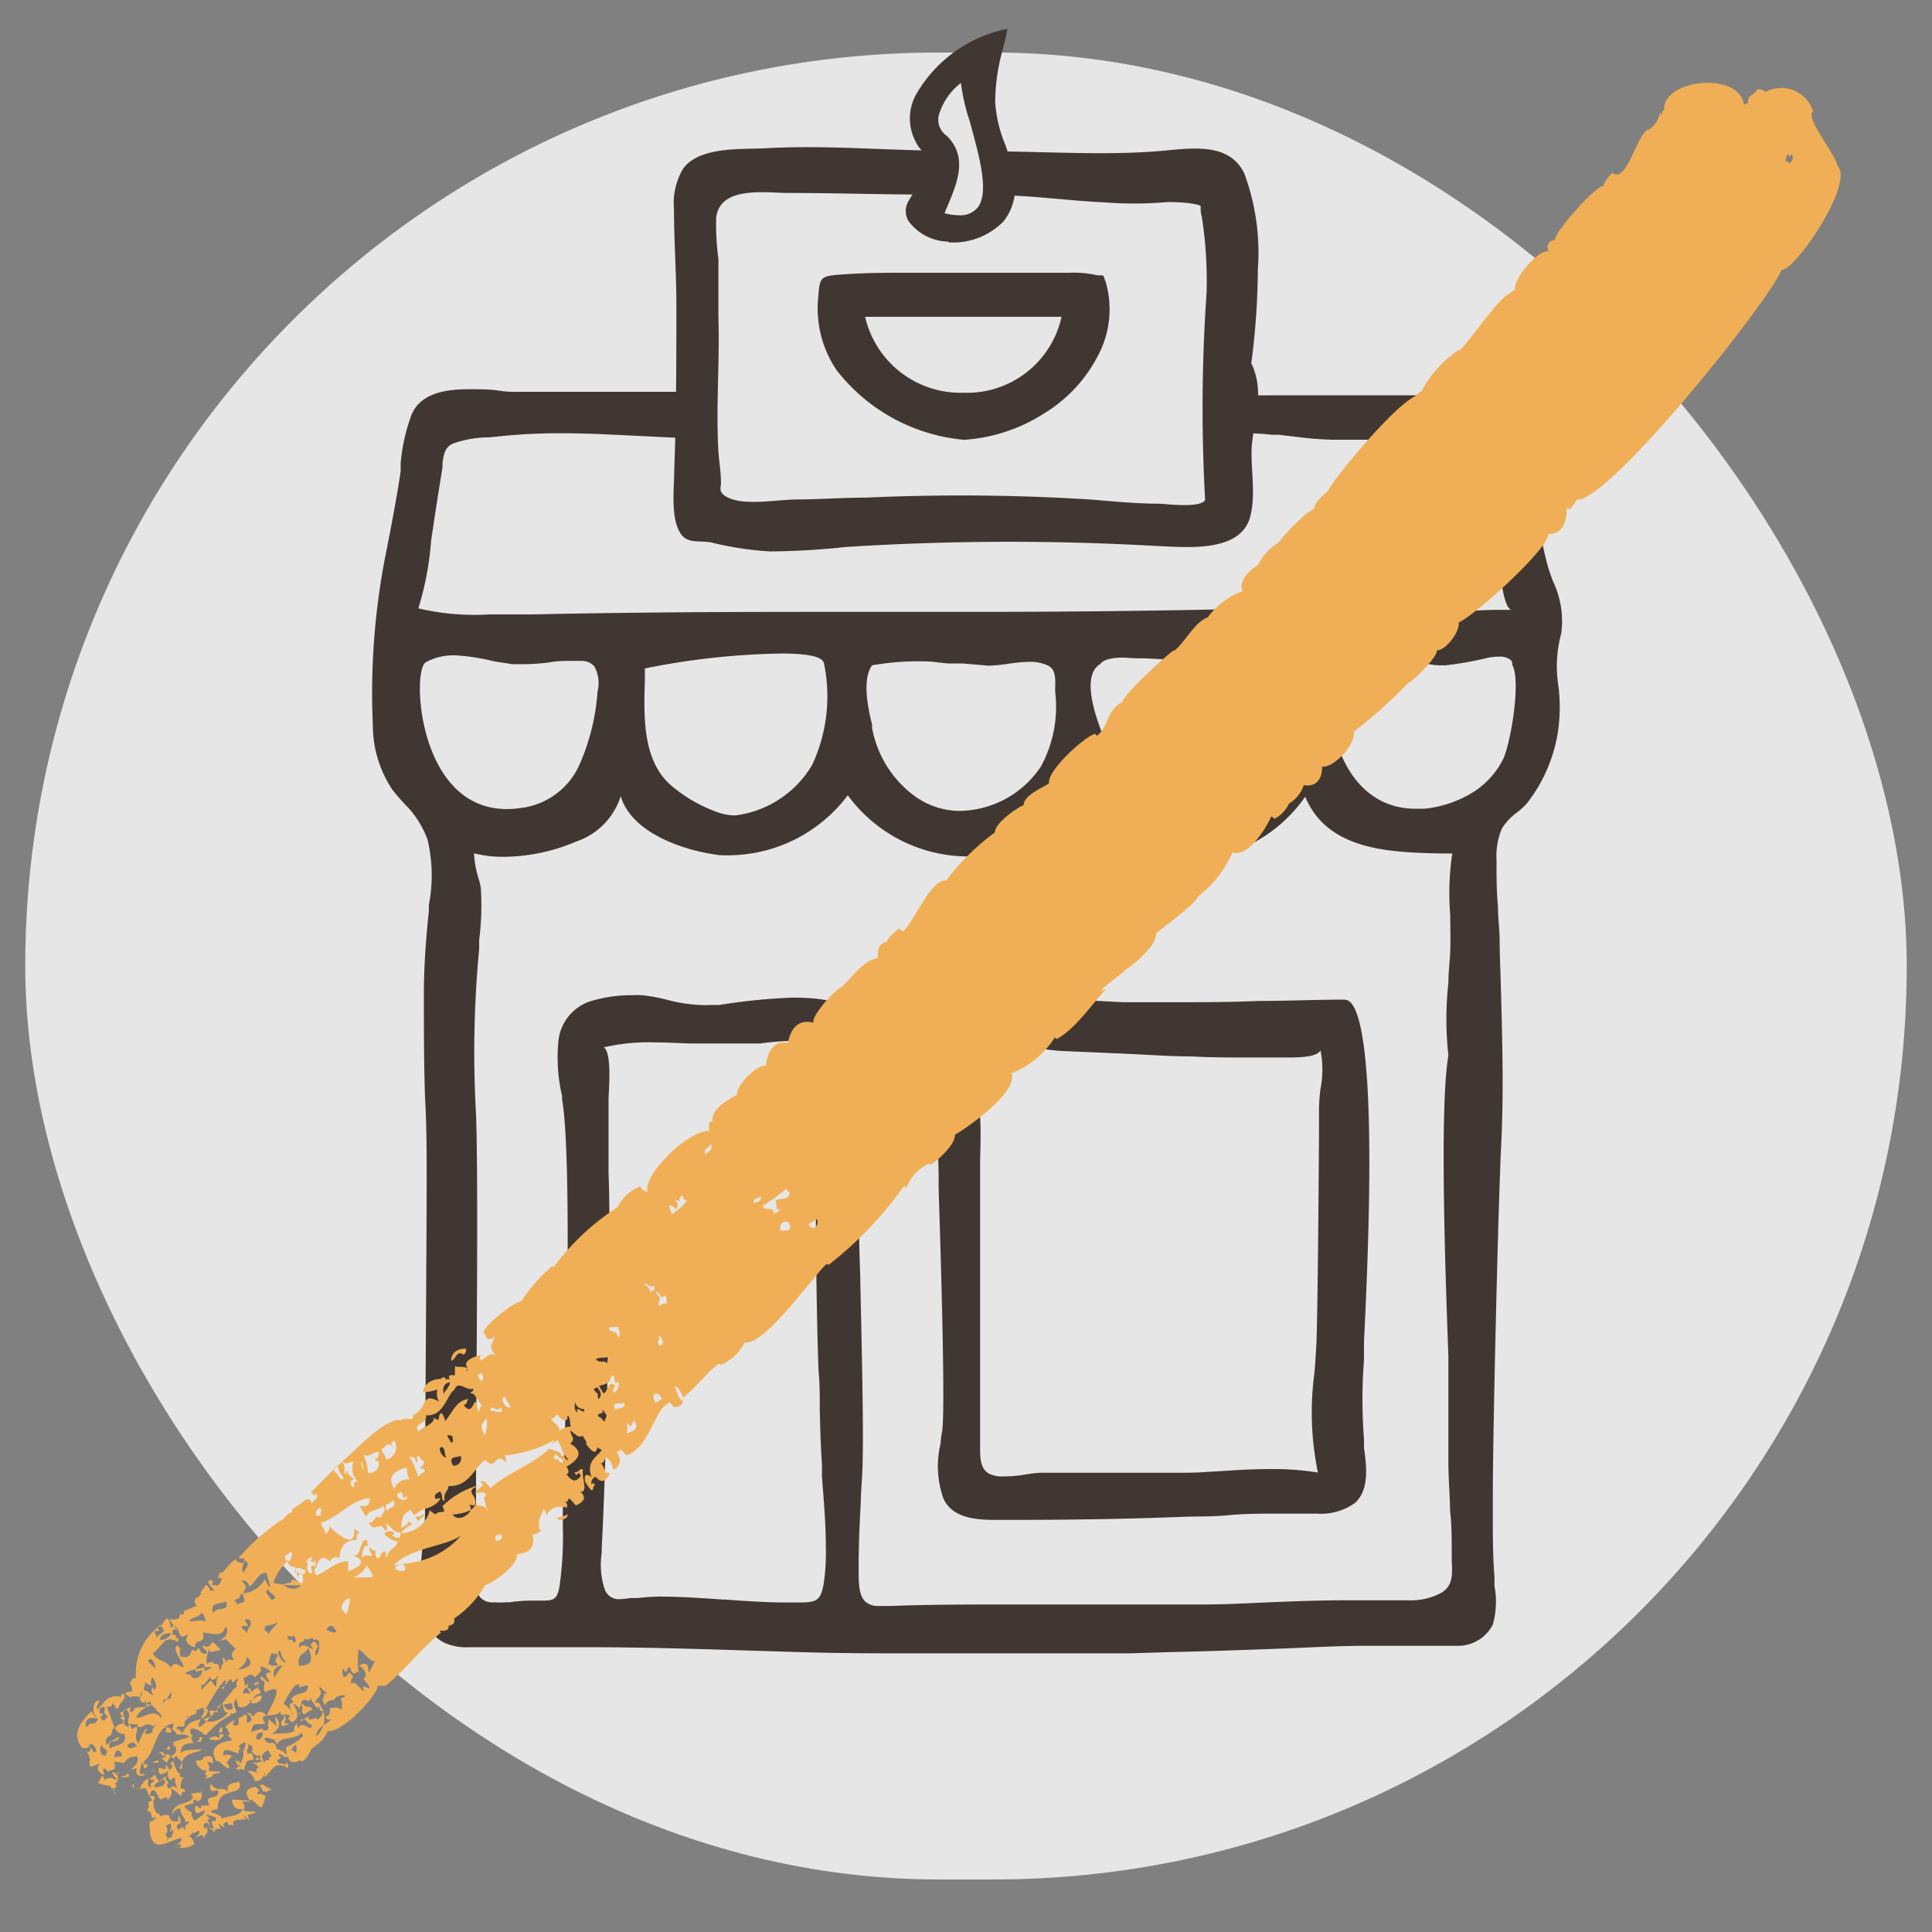 <svg id="Layer_2" data-name="Layer 2" xmlns="http://www.w3.org/2000/svg" viewBox="0 0 104.83 104.83"><rect x="0" y="0" width="104.83" height="104.83" fill="#808080" stroke="none"/><defs><style>.cls-1{fill:#fff;opacity:0.8;isolation:isolate;}.cls-2{fill:#413732;}.cls-3{fill:#f0af56;fill-rule:evenodd;}</style></defs><title>icon03</title><rect id="Rectangle_5_Copy" data-name="Rectangle 5 Copy" class="cls-1" x="1.37" y="2.85" width="102.09" height="99.13" rx="49.56"/><g id="Icon_Retailer" data-name="Icon Retailer"><g id="Group"><path id="Fill_1" data-name="Fill 1" class="cls-2" d="M54.71,82.47h-.52c-1,0-2.47,0-3-1.16a5.24,5.24,0,0,1-.15-3c0-.29.08-.57.1-.83.15-1.7-.12-10.18-.21-13,0-.23,0-.42,0-.56,0-1-.08-2.26-.18-3.47,0-.13,0-.27,0-.41-.16-1.75-.41-4.39,1.22-5.42a4.29,4.29,0,0,1,2.33-.51c.42,0,.82,0,1.22,0l.44,0,2.07.12,2.91.15c.86,0,1.77,0,2.78,0,1.52,0,3.08,0,4.58-.07h.09c1.47,0,3-.07,4.47-.07h.09a.5.5,0,0,1,.34.16c.72.76,1.42,4.56.72,18.38h0c0,.26,0,.44,0,.54s0,.31,0,.47h0a28,28,0,0,0,0,4.3c0,.15,0,.3,0,.46.14,1,.3,2.29-.49,3a3.16,3.16,0,0,1-2.06.58c-.31,0-.62,0-.93,0l-.59,0h-.65c-.86,0-1.73,0-2.58.08s-1.44.07-2.16.08C61,82.43,57.91,82.47,54.71,82.47Zm.59-25.75c-1.07,0-1.7.36-2,1.12a6.06,6.06,0,0,0-.12,2.4l0,.39c.06.9,0,1.81,0,2.7v.16c0,2.36,0,12.5,0,14.73,0,.09,0,.19,0,.29,0,.56,0,1.19.5,1.46a1.68,1.68,0,0,0,.8.14A7.09,7.09,0,0,0,55.68,80a6.11,6.11,0,0,1,.86-.09c1.2,0,2.43,0,3.62,0,1.39,0,2.83,0,4.25,0,.63,0,1.26-.06,1.88-.09.88-.06,1.79-.11,2.69-.11a15.23,15.23,0,0,1,2.53.19,16.07,16.07,0,0,1-.19-5.4c.05-.57.08-1.11.11-1.64.06-1.33.12-8.12.14-11.38v0c0-.64,0-1.13,0-1.4a9.32,9.32,0,0,1,.08-1,5.45,5.45,0,0,0,0-2.09c-.17.35-1.06.39-1.71.39h-.61c-.49,0-1,0-1.56,0-1.06,0-2.09,0-3.14-.06-1.23,0-2.47-.1-3.68-.15l-3.25-.14a9.58,9.58,0,0,1-1-.1A10.87,10.87,0,0,0,55.3,56.72Z"/><path id="Fill_6" data-name="Fill 6" class="cls-2" d="M67.89,19.74a39.93,39.93,0,0,0,.36-5.12,12.32,12.32,0,0,0-.74-5.22c-.87-1.79-3.1-1.31-4.76-1.19-3,.23-6.18,0-9.24,0a1.87,1.87,0,0,1,.42,2.38c2,0,4,.3,6,.39a20.37,20.37,0,0,0,3.22,0c.54-.06,2.1.06,2,.25a1.57,1.57,0,0,0,.06.53,22.7,22.7,0,0,1,.26,4.12,89.68,89.68,0,0,0-.08,11.24c-.21.47-2.13.22-2.51.21-1.25,0-2.5-.13-3.75-.23A113.57,113.57,0,0,0,47,27c-1.22,0-2.44.09-3.66.1-.92,0-1.89.18-2.81.12-.38,0-1.22-.15-1.41-.55-.06-.12,0-.33,0-.47,0-.57-.1-1.14-.14-1.72-.14-2.42.08-4.86,0-7.29,0-1.05,0-2.11,0-3.15a13.77,13.77,0,0,1-.12-2.22c.19-1.71,2.57-1.37,3.83-1.35,2.81,0,5.62.1,8.43.09a1.86,1.86,0,0,1,.4-2.38c-3.3,0-6.6-.32-9.9-.14-1.33.08-3.62-.12-4.54,1.09a3.67,3.67,0,0,0-.51,2.22c0,1.65.12,3.3.13,5,0,3.09,0,6.18-.12,9.27,0,.92-.21,2.56.38,3.37.38.52,1,.33,1.62.44a17.31,17.31,0,0,0,3.2.49,40.28,40.28,0,0,0,4.11-.24,140,140,0,0,1,16.77-.06c1.62.06,4.7.43,5.19-1.64.3-1.23,0-2.52.07-3.77.14-1.56.7-2.92,0-4.45"/><path id="Fill_8" data-name="Fill 8" class="cls-2" d="M52.27,23.86a9.87,9.87,0,0,1-6.88-3.78,6,6,0,0,1-1-3.89v0c.09-1.12.09-1.21,1.19-1.29.92-.07,1.9-.1,3.09-.1l2.3,0h1.14c.69,0,1.4,0,2.08,0h.07c.69,0,1.4,0,2.09,0l1.17,0H58a5.78,5.78,0,0,1,1.55.14l.17,0c.15,0,.15,0,.21.18a1.16,1.16,0,0,0,.06.16,5.34,5.34,0,0,1-.3,3.79,7.94,7.94,0,0,1-3.08,3.39,9.18,9.18,0,0,1-4.38,1.41Zm.5-6.67-5.83,0a5.32,5.32,0,0,0,5.34,4.12,5.25,5.25,0,0,0,5.32-4.12l-4.83,0Z"/><path id="Fill_3" data-name="Fill 3" class="cls-2" d="M61.31,89.71c-1.37,0-2.76,0-4.11,0s-2.64,0-4,0H49.58c-2,0-3.84,0-5.93-.06l-3-.09c-2.73-.09-5.82-.18-8.31-.18H29.25l-2.25,0c-.23,0-.47,0-.73,0s-.58,0-.88,0a2.89,2.89,0,0,1-1.29-.25c-1.6-.79-1.34-3.52-1.15-5.51.06-.54.1-1,.11-1.39,0-3.51.09-14.89.09-18.16,0-1.52,0-3.07-.09-4.57C23,57.7,23,55.8,23,53.93c0-1.5.11-3,.27-4.49,0-.11,0-.22,0-.34h0a8.45,8.45,0,0,0-.07-3.54A5.22,5.22,0,0,0,22,43.67c-.24-.26-.49-.53-.71-.82a6.32,6.32,0,0,1-1.06-3.5A38.94,38.94,0,0,1,21,29.72c.05-.27.1-.54.16-.81h0c.2-1.09.42-2.22.58-3.35,0-.14,0-.28,0-.43a10,10,0,0,1,.6-2.65c.53-1.22,2-1.36,3.13-1.36.55,0,1.12,0,1.63.08s.84.06,1.18.06c1.35,0,2.72,0,4,0s3,0,4.49,0h1.9c0,.1,0,.37,0,.72a5.85,5.85,0,0,1,0,1.82c-1.3,0-2.61-.08-3.88-.14s-2.67-.14-4-.15h-.34a30.38,30.38,0,0,0-3.3.16l-.6.06a5.87,5.87,0,0,0-2,.35c-.43.21-.48.62-.54,1.05l0,.23c-.22,1.35-.43,2.68-.62,4v0a16.54,16.54,0,0,1-.69,3.65,13.25,13.25,0,0,0,3.82.33c1,0,1.87,0,2.2,0h.12c4.44-.1,9.19-.14,15.4-.14H53c4.78,0,9.44-.05,13.86-.15h.46c1.23,0,2.47.11,3.67.21s2.25.19,3.37.2h.26c1.13,0,2.28-.09,3.39-.18s2.25-.19,3.39-.19H82c-.31-.11-.45-1-.52-1.41,0-.1,0-.18,0-.23-.2-.92-.36-1.86-.51-2.77l0-.24v-.08c-.13-.79-.26-1.61-.42-2.4,0-.22-.05-.45-.07-.67,0-.73-.1-1.56-.76-1.82a2,2,0,0,0-.68-.12,7.47,7.47,0,0,0-1.49.24,6.94,6.94,0,0,1-1,.2c-.52.05-1.08.07-1.83.07h-2.4a18.3,18.3,0,0,1-2-.16l-.94-.11-.4,0a11.3,11.3,0,0,0-1.16-.08,1.93,1.93,0,0,0-1.21.31,3.14,3.14,0,0,1,.09-.87c.12-.69.26-1.47-.09-1.67a11.37,11.37,0,0,0,2.25.17h2.33l3.93,0c.85,0,1.64,0,2.42,0,.31,0,.85,0,1.43-.06.74,0,1.57-.08,2.08-.08a1.14,1.14,0,0,1,.49,0,4.31,4.31,0,0,1,.64,1.31,20.67,20.67,0,0,1,.56,2.19c.08.38.16.78.26,1.16.17.71.3,1.44.43,2.15s.31,1.71.54,2.55c.07.26.18.56.29.86a5,5,0,0,1,.45,2.85,6.81,6.81,0,0,0-.14,2.91,9.75,9.75,0,0,1,0,2.16,8.41,8.41,0,0,1-1.72,4.14,3.85,3.85,0,0,1-.56.51,3.16,3.16,0,0,0-.79.84,3.82,3.82,0,0,0-.3,1.71v0c0,.85,0,1.71.08,2.55,0,.57.08,1.16.09,1.74,0,.91.05,1.83.07,2.72.08,2.88.16,5.85,0,8.75C81.28,66,81,77.67,81,81.27v1c0,1.08,0,2.19.09,3.28,0,.16,0,.33,0,.5a4.65,4.65,0,0,1-.09,2.1A2.12,2.12,0,0,1,79,89.3c-.7,0-1.38,0-1.9,0H74.21c-1.63,0-3.28.1-4.88.16-1.88.07-3.83.14-5.74.18ZM43,54.13c1.65,0,2.76.25,3.3.75,1.14,1,.8,3,.5,4.66v0h0a11.2,11.2,0,0,0-.24,1.82c0,1.5,0,4.66.12,8v.26c.09,3.8.17,7.72.13,9.43,0,.71-.06,1.41-.1,2.19v.16c-.06,1.14-.12,2.32-.12,3.58,0,.07,0,.16,0,.27v0c0,.55,0,1.31.35,1.64a1,1,0,0,0,.71.25l.36,0h0l.3,0c1.61-.06,3.29-.08,5.28-.08l4.05,0h.44c1.22,0,2.73,0,4.17,0,1,0,2,0,3,0,1.13,0,2.28-.06,3.39-.11,1.45-.06,2.94-.12,4.54-.12l1.38,0,.74,0h.05c.28,0,.67,0,1,0a3.54,3.54,0,0,0,1.83-.39c.66-.38.63-1,.59-1.74,0-.15,0-.27,0-.37,0-.8,0-1.62-.09-2.33V82c0-.68-.08-1.61-.09-2.49,0-.58,0-1.18,0-1.75v-.36c0-.77,0-1.63,0-2.49,0-.35,0-.79,0-1.3v0c-.16-4.39-.49-13.5,0-16.35a17.81,17.81,0,0,1,0-3.93v-.08c0-.48.08-1.09.1-1.67s0-1.3,0-1.92v0a14.44,14.44,0,0,1,.11-3.35l-.51,0h-.15c-2.71-.07-6.1-.15-7.32-3.08a8.07,8.07,0,0,1-6.53,3.46h-.21a5.59,5.59,0,0,1-3.2-1.21,4.9,4.9,0,0,1-.71-.73h0a3.73,3.73,0,0,0-1.29-1.11,1.23,1.23,0,0,0-.38-.08c-.64,0-1.24.58-1.77,1.08h0l0,0a5.71,5.71,0,0,1-.58.51,5.94,5.94,0,0,1-3.54,1.32h0A8.11,8.11,0,0,1,46,43.15a8.12,8.12,0,0,1-6.14,3.25,7.37,7.37,0,0,1-.82,0c-2.12-.27-4.79-1.27-5.36-3.2a3.81,3.81,0,0,1-2.41,2.46,10.18,10.18,0,0,1-4,.83,6.27,6.27,0,0,1-1.55-.19h0A5.54,5.54,0,0,0,26,47.77h0a3.53,3.53,0,0,1,.09.43A14.88,14.88,0,0,1,26,51h0v.05l0,.17,0,.27a59.45,59.45,0,0,0-.17,9c.14,3.8,0,15.66,0,19.07,0,.34,0,.68,0,1v.47c0,1.36-.07,2.77,0,4.14v.27h0a2.64,2.64,0,0,0,.18,1.18.91.91,0,0,0,.81.32,4.44,4.44,0,0,0,.63,0h.19a8.08,8.08,0,0,1,1.2-.09h.67c.62,0,.74-.18.85-.78a19.15,19.15,0,0,0,.18-3.21v0c0-.46,0-1,0-1.42.06-1.67.11-3.24.14-4.8v-.1c.21-9.28.15-15-.18-16.87l0-.19a9.22,9.22,0,0,1-.2-3A2.53,2.53,0,0,1,32,54.34,7.5,7.5,0,0,1,34.29,54a4.44,4.44,0,0,1,.53,0,9.15,9.15,0,0,1,1.46.27h0a8,8,0,0,0,1.75.26,4,4,0,0,0,.49,0l.24,0h.27A32.33,32.33,0,0,1,43,54.13ZM35.8,86.63c1.08,0,2.26.08,3.4.16h.12c1.11.08,2.26.16,3.28.16l.76,0c.94,0,1.17-.1,1.33-1A11.08,11.08,0,0,0,44.81,84c0-1.31-.11-2.6-.21-3.85v0l0-.35h0l0-.33c-.07-1-.1-2.09-.12-3v-.26c0-.51,0-1.15-.06-1.75-.11-2.21-.28-12.73,0-15.07a9.13,9.13,0,0,1,0-1.57c0-.07,0-.15,0-.24v0h0a1.63,1.63,0,0,0,0-.82c-.1-.19-.5-.29-1.19-.29a16.33,16.33,0,0,0-2,.15h-.1l-.41,0q-.47,0-1,0c-.57,0-1.17,0-1.8,0h-.3c-.5,0-1.34-.06-2.1-.06a10.69,10.69,0,0,0-2.76.27c.4.23.31,1.86.26,2.74v0h0v.15c0,.12,0,.21,0,.27,0,.4,0,.82,0,1.16v.26c0,.73,0,1.48,0,2.26.17,4.07-.14,16.13-.37,20.32,0,.06,0,.12,0,.19v.08a4.21,4.21,0,0,0,.17,2,.81.81,0,0,0,.82.51,5.51,5.51,0,0,0,.57-.06h0l.38,0A11.5,11.5,0,0,1,35.8,86.63Zm6.6-51.17a40.11,40.11,0,0,0-7.41.81h0c0,.16,0,.32,0,.47v.16c-.06,2-.13,4.39,1.44,5.73A8,8,0,0,0,38.74,44h0a3.21,3.21,0,0,0,1,.24l.19,0a5.66,5.66,0,0,0,4.14-2.74A8.81,8.81,0,0,0,44.71,36Q44.62,35.46,42.4,35.46Zm8.13.44a14.47,14.47,0,0,0-3.21.2,0,0,0,0,0,0,0c-.55.76-.23,2.3,0,3.22l0,.1,0,.08v0a5.9,5.9,0,0,0,2.33,3.71A4.23,4.23,0,0,0,52,44a5.39,5.39,0,0,0,4.48-2.41,6.78,6.78,0,0,0,.78-4,2.82,2.82,0,0,1,0-.41h0c0-.45,0-.88-.42-1.08a2.39,2.39,0,0,0-1-.19,9,9,0,0,0-1.15.11h0a9.28,9.28,0,0,1-1.06.1h0L52.25,36h-.06l-.77,0ZM61,35.68c-.72,0-1.14.12-1.31.36-.64.38-1,1.65.92,5.56a3.94,3.94,0,0,0,3.65,2.33,5.38,5.38,0,0,0,1.64-.28,5.7,5.7,0,0,0,3.85-6.25c0-.16,0-.31,0-.44h0c0-.53,0-.84-.72-1a7.54,7.54,0,0,0-1.5-.13l-.86,0-.86,0-.57,0-.6,0h-.21c-.82,0-1.67-.1-2.52-.11h-.3Zm-36.28-.12a3.11,3.11,0,0,0-1.61.37c-.4.23-.47,2.09,0,3.84.41,1.55,1.54,4.13,4.4,4.13a4.74,4.74,0,0,0,.75-.06,4,4,0,0,0,3.16-2.3,11.76,11.76,0,0,0,1-4,1.9,1.9,0,0,0-.17-1.38.91.91,0,0,0-.67-.3l-.49,0c-.44,0-.89,0-1.33.09h0a12.85,12.85,0,0,1-1.32.09c-.2,0-.41,0-.61,0l-1-.15h0A11.6,11.6,0,0,0,24.76,35.56Zm50.33.21a6.92,6.92,0,0,0-1.5.13c-.3,0-.61.05-.92.06H72.5c-.46.29-.33,1.85-.27,2.6v.1c.21,2.6,1.7,5.22,4.56,5.22l.51,0a6.19,6.19,0,0,0,2.47-.8,4.52,4.52,0,0,0,1.78-1.87c.41-.83,1-4.27.5-5.15a.29.29,0,0,0-.07-.24.93.93,0,0,0-.66-.19,3,3,0,0,0-.79.11,18.63,18.63,0,0,1-2.09.36l-.35,0a3.34,3.34,0,0,1-.83-.13,4.48,4.48,0,0,0-1-.16h-.14c-.25,0-.68,0-1.08,0Z"/><path id="Fill_10" data-name="Fill 10" class="cls-2" d="M51.45,13.11A2.74,2.74,0,0,1,49.3,12a1.06,1.06,0,0,1,0-1.1,4.81,4.81,0,0,1,.4-.6,5,5,0,0,0,.49-.8A1.51,1.51,0,0,0,49.87,8a2.16,2.16,0,0,1-.18-.3,2.69,2.69,0,0,1,.06-2.65,7.4,7.4,0,0,1,4.92-3.49c-.07.38-.17.75-.26,1.12A10.74,10.74,0,0,0,54,5.57a7.24,7.24,0,0,0,.55,2.29A10.87,10.87,0,0,1,55,9.52,2.92,2.92,0,0,1,54.46,12a3.82,3.82,0,0,1-3,1.15Zm.69-8.61A3.4,3.4,0,0,0,51,6.07a1.06,1.06,0,0,0,.37,1.3l.07.07c1.06,1.12.5,2.48,0,3.67l-.19.46a3.22,3.22,0,0,0,.81.11,1.21,1.21,0,0,0,1-.43c.66-.89,0-3-.44-4.67A10.47,10.47,0,0,1,52.14,4.5Z"/></g></g><path class="cls-3" d="M29.91,83s0,0,0,0a.76.76,0,0,1-.16.06ZM9.4,96.92a.05.05,0,0,1,0,0s0-.06,0-.1S9.41,96.9,9.4,96.92Zm.17,3.54h0l-.08-.07A.23.23,0,0,0,9.57,100.46Zm20.74-18c.33,0,.49-.09.49-.3a1.41,1.41,0,0,1-.61.19A.26.26,0,0,1,30.31,82.49ZM8.63,95.1a.9.9,0,0,1,.34.3c-.1-.05-.17,0-.21,0a1.75,1.75,0,0,0,.32.25c0-.16.12-.24.19-.36A.56.56,0,0,0,9,95.16c0,.09,0,.16-.07.19C8.93,95,8.78,95.07,8.63,95.1Zm4.56,1.37s0,0,0,0l.08,0Zm9.41-14.2c-.06,0,0,.15.06.26a1.67,1.67,0,0,0,.43-.41C22.92,82.15,22.77,82.35,22.6,82.27Zm-12.77,14a.11.11,0,0,0,0-.11A.41.41,0,0,1,9.83,96.28ZM9,94.94a.36.36,0,0,1,.22,0C9.24,94.68,9.17,94.69,9,94.94ZM23.23,82.16h0Zm-9.16,14.7a.69.69,0,0,1,.16.24.1.1,0,0,0,0,0,.32.32,0,0,0,.12.15c0-.09,0-.1.11,0l.09-.09a.13.13,0,0,0,0,0,.21.21,0,0,0,.17-.07,2.14,2.14,0,0,1-.46-.26A1,1,0,0,1,14.07,96.86Zm2.16-3.93s0,.08,0,.12S16.34,92.87,16.23,92.93Zm.24-.58s0,0,0,0h0Zm-.15.91a.66.66,0,0,1,0,.14l.11-.05v-.06S16.38,93.32,16.32,93.26Zm-1,1.61s0,0,0,0,0,0,0-.08h0S15.33,94.86,15.34,94.87ZM14.2,92A.29.29,0,0,1,14,92c-.08.12-.36.22-.45.3C13.71,92.6,14.26,92.32,14.2,92ZM6.44,96.37a.66.66,0,0,0,.58,0,.4.4,0,0,0-.09-.14A.46.46,0,0,1,6.44,96.37Zm7.55,1c-.07-.13,0-.17.1-.21a2.12,2.12,0,0,1-.2-.21c-.52.06-.64.3-.35.72.21-.08.44.38.65.4a4.49,4.49,0,0,0,.23-.61C14.3,97.42,14.09,97.24,14,97.38ZM9.92,95.65c-.21.23-.23.34-.05.33A1,1,0,0,1,9.92,95.65Zm-3.57.55.06.09s0,0,0-.05a0,0,0,0,1,0,0,.52.52,0,0,1,.07-.15A.39.39,0,0,1,6.35,96.2Zm10.09-3.76a.24.24,0,0,1-.06.09h0c.1.3-.11.28.12.51a1.33,1.33,0,0,1,.46-.27C16.81,92.45,16.63,92.77,16.44,92.44Zm-5.5,4.85Zm-3.67-.45c-.06-.11-.17.14,0,.18C7.26,96.94,7.24,96.88,7.27,96.84ZM25.15,73.51a.3.3,0,0,0,.13-.33c-.53,0-.79.25-.8.66C24.73,73.78,24.78,73.22,25.15,73.51ZM10.88,97.25s0,0,.06,0l0-.06A0,0,0,0,0,10.88,97.25ZM6.11,96.14c-.05.1.11.26.19.34h0a.13.13,0,0,1,0,.11.54.54,0,0,0-.66,0,.19.19,0,0,0-.12-.24.85.85,0,0,1-.22.38,2.46,2.46,0,0,0,.71.18A.21.21,0,0,0,6,97c.15,0,.22.1.23.31l.06,0a1.05,1.05,0,0,0-.16-.21.19.19,0,0,1,.17-.1.22.22,0,0,0-.08-.25c.16,0,.22-.16.17-.37A.43.43,0,0,0,6.11,96.14Zm6.68-.9-.07,0,.07,0Zm-1.26.14c-.19-.18-.38-.08-.54,0l.07,0a.38.38,0,0,1-.42.13c-.05.28.41.67.55.51a.39.39,0,0,1-.09.28l.11,0c.06.12-.06.15-.12.21a1.17,1.17,0,0,0,.44-.13.66.66,0,0,1,0-.11c.95-.17.07-.14-.18-.17-.07-.18.13-.2-.13-.48C11.61,95.59,11.6,95.88,11.53,95.38ZM99.7,9c-.11-.66-1.8-2.63-1.32-2.95A1.81,1.81,0,0,0,95.77,5c-.14-.23-.27-.09-.41-.17-.22.43-.54.26-.51.75l-.22.11c-.25-1.86-4.47-1.38-4.33.29-.1,0-.13.1-.08.22a.66.66,0,0,1-.15-.07,1.41,1.41,0,0,1-.59.9s0,0-.06,0c-.63.3-1.15,2.95-1.93,2.35a1.81,1.81,0,0,0-.5.71c-.43,0-2.69,2.56-2.61,2.92-.37.08-.49.29-.35.63-.59-.15-2,1.64-1.81,2.05l-.27.21,0,0c-.73.28-2.67,3.33-2.82,3.1a6.3,6.3,0,0,0-2,2.22,1.76,1.76,0,0,0-.33.27h0c-1.2.57-4.35,4.37-4.78,5.19,0,0,0,0,0,0-.23.17-.73.63-.71.93a2.81,2.81,0,0,0-.68.49h0a10.19,10.19,0,0,0-1.27,1.35,3,3,0,0,0-1.1,1.2h0c-.51.34-1.05.84-.85,1.43a4.09,4.09,0,0,0-1.88,1.42h0c-.73.27-1.2,1.31-1.8,1.8l-.05,0c-.11,0-2.77,2.4-2.77,2.79-.86.4-.82,1.5-1.41,1.83a.7.7,0,0,0-.08-.1c-.56.13-2.62,2-2.5,2.69-.45.28-1.36.65-1.38,1.18-.35.12-1.59,1-1.55,1.47a12.75,12.75,0,0,0-2.66,2.63c-.82-.13-1.78,2.32-2.33,2.74a.66.66,0,0,1-.22-.15s-.64.5-.66.72c-.36.05-.52.34-.48.88-.87.17-1.33,1-2,1.59l0,0c-.34.15-1.62,1.53-1.5,1.92-.74-.18-1.21.19-1.39,1.11q-1-.21-1.2,1.23c-.49-.07-1.62,1.07-1.56,1.57-.54.33-1.37.7-1.34,1.44-.19,0-.24.22-.14.53-1.09-.12-3.66,2.38-3.37,3.29-.14,0-.28-.06-.41-.28a2.28,2.28,0,0,0-1.22,1.12h0a13.16,13.16,0,0,0-3.47,3.26s0,0-.07-.06a8.25,8.25,0,0,0-1.69,1.92c-.34-.06-2.54,1.72-1.94,1.77,0,.36.32.3.49.13,0,.34-.46.43.09,1.07-.29-.3-.56.12-.84.23-.05-.14-.05-.26.05-.31-.72.18-1,.43-.75.74-.05,0-.05.08,0,.14-.11,0-.08-.08,0-.12-.16-.17-.59-.06-.69-.14a3.88,3.88,0,0,0,0,.49c-.17,0-.44-.07-.28.24a.29.29,0,0,0-.24,0,.17.17,0,0,1,0-.12c-.14,0-.21,0-.23.08-.46,0-.89.21-1,.72a2.41,2.41,0,0,0,.8-.15.86.86,0,0,0,.08.66c-1-.56-.58.39-1.43.74.09.19-.11.28-.27.17-.08.08-.29,0-.34.1-.84-.17-2.39,1.54-3.22,2.25.31.2.38,0,.62,0a1,1,0,0,0,.27,1.1c-.18-.1-.28.08-.23.29-.25,0-.26-.46,0-.42-.16-.19-.37-.23-.37-.47-.08,0-.09.08-.06.17-.24,0,.06-.35-.23-.66-.53.45-1.19,1.17-1.67,1.63.13.15.21.34.2.08.32.11-.07.41-.17.52-.2-.41-.43-.09-.67.09l0,0a1.46,1.46,0,0,0-.41.29c.08.17-.19.14-.24.25v0c-.08.08-.16.15-.23.23s0,0,0,0a11.42,11.42,0,0,0-2.44,2.15c.1,0,.2,0,.31,0,.23.39-.53.22-.38.08-.33-.07-.7.78-.89.68a.3.3,0,0,0-.1.34l.14-.07a.28.28,0,0,1-.06.27l0,.07-.23.14s0,0,0-.08a.39.39,0,0,1-.21,0,.48.48,0,0,1,.06-.21.15.15,0,0,0-.14,0,.29.29,0,0,1,0-.1l-.15.17c.13.19.25.33.37.48a.24.24,0,0,0-.23,0c-.09-.23-.17-.31-.25-.33q-.16.21-.3.42l.07.06c-.15.08-.15.26-.26.19-.15.12-.15.27,0,.46-.26.1-.49.21-.7.28a.37.37,0,0,0,0,.15l-.12.07a.41.41,0,0,0-.07-.11c0,.3-.22.41-.59.33.57,1.06.48.15.07.47-.2-1.17-.47.12-.63-.07a3.13,3.13,0,0,0-1.26,2.79c-.27,0-.2.19-.34.27a.86.86,0,0,1,.14.47,1.06,1.06,0,0,0-.4.08c.08.07.16.2.23.16a.31.31,0,0,1,0,.08.86.86,0,0,1,.61,0c.39-.94-.6.6.55.23.13.26-.23.24-.31-.1-.06.06.07.22.13.34-.21.12-.43,0-.65.12,0,0,0,0,0-.08a.39.39,0,0,1-.25.31.62.62,0,0,1,0-.3l-.12.07s0,0,0,0l-.23.14s0,0,0,0a.66.66,0,0,1-.25.1l.2.25a.28.28,0,0,0-.18,0c.08.1.16.12.24.28-.28.14-.35.07-.52.33,0,0-.35-1-.45-1.17.23,0,.24,0,.35-.21a2.79,2.79,0,0,0,.2.31.36.36,0,0,0,.12-.08h0c0-.28.44-.36.25-.76a.2.2,0,0,0-.13.2.85.85,0,0,0-.85.19c-.51.61-.62.63-.32,0-.19,0-.3.13-.32.38s0,.36.25.64c-.05,0-.24-.22-.36-.43-.85.78-1,1.44-.48,2,.12,0,.28,0,.35-.09.16.29,0,.29-.14.27a.63.63,0,0,1,.15.37.09.09,0,0,0,.06,0,.66.66,0,0,0,0,.48c.18-.11.5-.16.57-.28-.28.3-.22.54.18.71l-.06-.34c.08-.06.16,0,.24.16.15-.14.53,0,.35-.55a5.33,5.33,0,0,1,.54.07.66.66,0,0,1,.68-.34l0-.07c.36.51-.8.92,0,.69-.06.37.09.5.44.37,0-.08-.12-.09-.22,0a.15.15,0,0,1,0-.16s-.06,0-.07,0l.14-.53c.12.15.06.21.14.34l.16-.1a.39.39,0,0,1,0-.14c-.07,0-.13.1-.22-.13.75-.54.54-1.86,1.63-2.08a.51.51,0,0,1-.07.3,1.06,1.06,0,0,1,.26.31l.32,0c-.12-.22-.24-.34-.35-.3,0-.25.29-.09.42-.15a.31.31,0,0,0,0-.28.11.11,0,0,1,.06,0,.92.92,0,0,1,.29-.26.3.3,0,0,0-.29.08c.21-.07.41-.15.62-.24h0c-.12-.24.26-.22.35-.35a.23.23,0,0,1,0,.21,1,1,0,0,0,.26-.13c0,.74-.76.5-1.12.93l0,.05a.4.4,0,0,0-.19.28.31.31,0,0,1,0-.1.47.47,0,0,0-.08.24.81.81,0,0,1,.47.19c.12-.08.12-.14,0-.17-.24-.68.62-.11.62-.1s.1.14.22.11a4,4,0,0,1,1.33-1.07l-.06-.1a.32.32,0,0,0,.36-.08c-.08-.25-.25-.47,0-.69,0,.11.14.3.08.38.43.28.78-.36,1-.62l.07,0a.62.62,0,0,1,.16-.1c0-.09,0-.16-.11-.14-.05-.29,0-.38,0-.51a.28.28,0,0,1-.23.12.43.43,0,0,1,0,.12c.09,0,.18-.06.21-.12.1.34-.16.21-.34.49a.38.38,0,0,1-.08-.18c-.17,0-.2-.06-.1-.28a.37.37,0,0,0-.21.17,1.28,1.28,0,0,0-.09-.51c.18.14.32-.38.65,0,.41-.43.37-.35.26-.59a.9.9,0,0,1,.61.32c-.45,0-.24.28-.09.48-.13.2-.43-.48-.51-.15.09.07.18.17.27.18a.7.7,0,0,0,0,.58c1.4-.77,0,1.2.09,1.34a.37.37,0,0,0-.72,0c-.14-.22-.26-.25-.36-.22.06.06.21.12.25.31s-.18.08-.11.21c-.32,0,0-.24-.2-.45a2,2,0,0,1-.39.2c0,.26.08.53-.31.36a1.37,1.37,0,0,1,.13-.27,1.5,1.5,0,0,0-.56.43c.17,0,.13.13.27.36a.27.27,0,0,0-.12.09c.1,0,.21.26.31.23-1,.13-1.27.5-.93,1.14.15-.06.31.16.47.3l0-.05a.24.24,0,0,0,.23.14.36.36,0,0,1,0-.14l0,0c-.07-.13-.13-.18-.19-.17.14,0,.2-.28.39-.36-.17-.06-.35-.13-.5,0-.12-.59.5-.21.81-.14,0-.17,0-.27.23-.24h0c-.08,0-.17,0-.21-.17.35-.27.45-.31.27.29,0,0,0-.07-.06-.11a.85.85,0,0,1-.15.79c-.11-.49,0,.17-.25-.27a.56.56,0,0,0,.37.49c-.06,0-.12-.1-.18-.17a.25.25,0,0,1-.19.21.33.33,0,0,0,.36,0s0,0,0,.06l.15,0a.21.21,0,0,1,.17-.29v0s-.1,0-.13.07c0-.27.21-.31.43-.31,0-.22-.07-.46-.3-.32-.16-.27.14-.29,0-.56.08,0,.17.18.25.13a.77.77,0,0,1-.05.32c.14.12.28.27.42.16.1.16.05.43-.12.07a.23.23,0,0,1-.11.2c.13,0,.27,0,.36,0,0,.16-.26.14-.5.16.11.1.22,0,.33.29-.14,0-.17.13-.05.31a.61.61,0,0,0-.54-.14,1,1,0,0,1,.4.54c.22,0,.42-.09.52-.47.06.1,0,.12-.05.17l.07.06c.41-.38.55-.91,1.26-.46a.75.75,0,0,0-.07-.33l.11,0c-.1,0-.17,0-.22.19-.15-.28-.28.06-.43-.3.09,0,.36-.24.12-.21-.13-.33.42.1.26.08a.13.13,0,0,0,0-.07.28.28,0,0,0,.24,0h0s0,0,0,0a.27.27,0,0,0,.17.28.43.43,0,0,0,.44-.09c.26.3.68-.69.63-.6h0a1.84,1.84,0,0,0,.22-.17h0a1.83,1.83,0,0,0,.68-.81c.76.15,2.76-2,2.7-2.45l.44,0,0-.07a.14.14,0,0,0,0,.06c1.11-.89,1.85-1.94,3-2.88l-.07-.09a.23.23,0,0,1,.16,0c.25,0,.35-.13.32-.28q.39-.06.3-.39A5.44,5.44,0,0,0,26.33,86l0,0c.38-.07,1.81-1.08,1.72-1.67.75-.07,1-.42.84-1.07a.68.68,0,0,0,.5-.25h-.12c-.07-.66,0-.54.21-1.11.15.09.12.15.19.31.19-.42.58-.52,1.1-.41,0-.06,0-.11,0-.16h0c0-.06-.08-.12-.11-.18.22.09.07-.06.24-.15.12.12.23.24.35.38.49-.23.56-.47.24-.74.45,0,.06-.7.14-1.21-.19-.1-.19.16-.47.15.26.39.13-.24.36.19-.24.29-.4.4-.78-.08.14-.06.14-.2,0-.42.79-.45.86-.87.2-1.25.32-.3.05-.33,0-.72.23.17.46.45.67.29.09.16.27.37.19.45.35.48.55.55.61.19l.24.13c-.16.33-.87.56-.56,1.47-.28-.2-.4-.13-.35.22a1.86,1.86,0,0,0,.36.51c.17-.08,0-.2.19-.27-.07-.11-.13-.19-.19-.05a.34.34,0,0,1,.23-.42c.27.35.53.29.76-.19a.24.24,0,0,0-.22,0,1.4,1.4,0,0,0-.26-.55c.23,0,.15-.24.29-.32a1,1,0,0,1,.37.69c.41-.2.47-.54.19-1a.33.33,0,0,1,.17,0,.23.23,0,0,0,0-.11c.14,0,.29.34.42.3s0,0,0,0c1.24-.49,1.45-2.56,2.31-2.85a1.51,1.51,0,0,1,.18.25c.4,0,.57-.19.51-.52.4-.2,1.7-1.8,2-1.83l.05.06a2.51,2.51,0,0,0,1.3-1.22c1.09.21,3.83-3.75,4.46-4.26,0,0,.06,0,.09.06a20.31,20.31,0,0,0,4.11-4.3.68.68,0,0,1,.12.12,2.37,2.37,0,0,1,1.22-1.32l.07.06c.34-.15,1.4-1.12,1.34-1.63.66-.36,3.46-2.33,3.07-3.33a5,5,0,0,0,2.35-1.94l.1.08c1-.52,1.93-1.92,2.71-2.74h0c-1,.49,1-.9,1-1,.46-.29,1.79-1.39,1.68-2,0,0,2.3-1.72,2.28-2a6,6,0,0,0,1.88-2.4c.84.34,1.86-1.39,2.1-1.94a.48.48,0,0,1,.17.13,1.76,1.76,0,0,0,.79-.83h0a1.8,1.8,0,0,0,.8-1c.6.11,1-.24,1-1,.64.07,1.85-1.24,1.71-1.89a27.87,27.87,0,0,0,2.94-2.63c.36-.2,1.63-1.45,1.57-1.79.5,0,1.25-1,1.19-1.52.84-.34,4.89-4,4.86-4.79.62,0,1-.42,1-1.42a.91.91,0,0,1,.14.07,1.52,1.52,0,0,0,.4-.52c1.67.2,10.36-10.64,11.12-12.47C97.43,14.69,100.66,9.86,99.7,9ZM13.39,91.55l.19.31c-.12.12-.25-.11-.36.08A.3.3,0,0,1,13.39,91.55Zm14-15.74.31.51C27.51,76.56,27.07,75.85,27.37,75.81Zm-.22.56c.17.34.05.25-.54.18C26.55,76.11,27,76.69,27.15,76.37Zm-.86,1.51c-.34-.51-.11-.7.1-.91A1.69,1.69,0,0,1,26.29,77.88Zm-.21-3.39c.18.26.12.38,0,.45l-.19-.31ZM24.41,75c0,.25-.23.41-.34.63C24,75.29,24.1,75.05,24.41,75Zm-1.32,1.79c1,.1,1.16-1.13,1.57-1.39.21-.55.69.12,1-.06.07.15-.09.18-.17.25.34,0,.32.31.68.71-.22,0-.07.24-.23.28-.21-1.34-.2.49-.79-.36.22,0,.15-.23.29-.32-.71.12-.78.6-1.29,1.21a.94.94,0,0,0-.19-.44c-.26.09,0,.59-.41.25,0,.43-.84.56-.82.78C22.31,77.17,23.3,77.31,23.09,76.74Zm1.42,1.53-.25-.41c.09-.08.2,0,.29,0C24.51,78,24.67,78.19,24.51,78.27ZM25,79a.4.4,0,0,1-.41.53C24.28,79,24.74,79.1,25,79Zm-.78.06c-.18.1-.53-.52-.25-.55C24.17,78.62,24.11,78.82,24.17,79Zm-1.61.28c.12-.07-.09-.33.11-.35.27.42.45.3.08.66.1.08.2,0,.31.23-.28,0-.21.1-.42.25A4.17,4.17,0,0,0,22.19,79C22.36,79.12,22.56,79,22.56,79.32Zm-.53.32a1.44,1.44,0,0,0,.14.62.74.74,0,0,0-.82.51C20.84,79.92,21.8,79.73,22,79.64Zm0,1.53c.13.46-1,0-.31-.24.12.16.05.21.13.34ZM21,82c-.25-.55.21-.3.32-.63C21.6,81.87,21.1,81.73,21,82Zm.3-3.46c0-.13-.21-.27.11-.35a.68.68,0,0,1-.45,1c-.13-.36-.18-.26-.25-.55C21,78.43,21,78.21,21.34,78.52Zm-.71.29c-.07,0,0,.36-.23.29-.06.08.11.18.19.17a.52.52,0,0,1-.59.63,2.2,2.2,0,0,0-.26-1C20.1,79.16,20.2,78.69,20.63,78.81Zm-1.06.51c.22-.08.17.7.19.31C19.58,79.53,19.89,80.62,19.57,79.32Zm-1.19.17a.83.83,0,0,0,.31.65c-.15.36-.32-.3-.48-.26C18.08,79.65,18.22,79.57,18.38,79.49Zm-1,2.28c.28.28-.14.19.14.48a.28.28,0,0,0-.3,0C17.06,82,17.25,81.88,17.42,81.77Zm-.8,3.45c.07.4-.39,0-.53.06C16,84.85,16.47,85.21,16.62,85.22ZM17,89.08a.51.51,0,0,0-.15.21c.45.43-.19,0-.32,0s-.12-.07-.28.12c-.14-.47.35-.17.28-.6a.48.48,0,0,0,.07.16,3.44,3.44,0,0,0,.38-.11.45.45,0,0,1,0,.11.38.38,0,0,1,.33.07c0,.27.05.61-.16.8a.42.42,0,0,1,.11-.49Q17.15,89.07,17,89.08Zm-1.3,3.4c.08.15,0,.35.24.61a1.71,1.71,0,0,0-.56-.66s.64-1.17.74-1l.12-.07c-.05.42.16,0,.48.12-.05.57-.59.25-.93.72C16,92.34,15.89,92.37,15.71,92.48Zm-.51-2.92c.15.38,0,.23.33.64C15.36,90.3,14.9,89.59,15.2,89.56Zm.39-.75c.11-.13.24.11.35-.08.15.22.16.36,0,.42C15.83,88.77,15.72,89.18,15.59,88.81Zm.64,1.57c-.13-.73.43-.61.51-1C17,90.13,16.92,90.36,16.23,90.38Zm-.41-6.2c.1.13-.11.95-.38.27Zm-.23.54c.15.36.29.27.43.3.47,1.72-.12.28.37.34.28.77-.51,1.11-1,.61.17-.12.48,0,.47-.28,1.62.57-1.22.26-1,.16A2.64,2.64,0,0,1,15.59,84.72Zm-.66,2-.18.11c-.19-.34-.44-.41-.19-.59C14.68,86.52,14.8,86.42,14.93,86.68Zm-1.68-2.07c.45.2,0,.5,0,.69C13,85.16,13.29,84.82,13.25,84.61ZM13,86.7a.28.28,0,0,1,.17-.25.19.19,0,0,1,0,.12h0c.28.5-.12.32-.32.51a.34.34,0,0,1,0-.17C12.68,86.92,12.61,86.86,13,86.7Zm-.72.21c.15.64-.6.19-.71.65C11.34,86.89,12,87.05,12.23,86.91Zm-1.31.62c.17.19.14.29.22.44-.47-.1-.38,0-.89,0C10.23,87.8,10.74,87.8,10.92,87.53Zm-1.68,1.1a.68.68,0,0,1-.59.36C8.61,88.74,9.07,88.56,9.24,88.63Zm-.69-.38.12-.07.19.3c-.21.24-.25.13-.41.39a.86.86,0,0,0-.13-.34C8.61,88.39,8.67,88.74,8.55,88.25ZM8.18,90c.27.28.2.26.26.55-.11-.11-.19-.17-.43-.44Zm.19,1.68c-.22-.33-.24-.54-.08-.66C8.51,91.36,8.52,91.58,8.37,91.7Zm-.54,0c-.11-.19.15-.19,0-.41.14.05.28.2.42.16.1.21-.17.22.08.52C8.16,92,8,91.68,7.83,91.73Zm-2.18.89c.12.33-.15.27.2.58-.2.1-.14.42-.42,0,.19,0,.18-.31,0-.14C5.34,92.72,5.43,92.61,5.65,92.62Zm-1,1.09c0-.4.17-.53.64-.4,0,.2-.21.32-.41.24A.94.94,0,0,1,4.7,93.71Zm.52,1.37-.12.07c0-.26-.09-.12-.25-.41L5,94.63A.53.53,0,0,1,5.22,95.08Zm.55.23c-.35,0-.33-.5-.17-.61,0,.26.09.12.27.4C5.79,95.14,5.7,95.19,5.77,95.31Zm.49.06c0-.21.17-.59.42-.11C6.54,95.45,6.4,95.19,6.26,95.37ZM6,94.88c-.34-.58.62-.27.41-.65-.16.19-.41.18-.61.46-.15-.34,0-.43.24-.56.07-.38.15-.47.24-.26l0-.05a.43.43,0,0,0,.46.26C7,94.74,6.14,94.66,6,94.88Zm.66-1.45c.29-.12-.2-.5.19-.7.38.44-.07.49.18.89l-.11.08A1,1,0,0,1,6.63,93.43ZM6.9,94.7c.17-.12.33-.31.54.07C7.26,94.7,7.11,95.05,6.9,94.7Zm1.37-.88c.07.26-.22.25-.37.27-.06-.13,0-.18.1-.22a.53.53,0,0,1-.1-.06,4,4,0,0,0-.39.8c-.3-.44,0-.58-.09-.91-.08,0-.21.07-.25.14-.31-.6.12-.11.29-.32,0,.09,0,.13,0,.17.34.12.44-.34.87,0C8.5,93.4,8.44,93.68,8.27,93.82Zm-.89-.63a1.34,1.34,0,0,1,.87-.68c.07.13.13.18.19.17s0,0,0,0,.07,0,0,0c0,.21.32.2.33.56C8.28,92.62,7.84,93.28,7.38,93.19Zm1.51-1c-.22.6.41-.39.41-.39C9.35,92.27,9.09,92.17,8.89,92.21Zm.9-2.33a.61.61,0,0,1,0-.42c-.06-.07-.12-.06-.18-.17-.33.26.44,1,.33,1.21-.31-.16-.49-.34-.66,0-.35-.45-.68-.29-1-.77.55-.36.62-1.09,1.42-.59a.16.16,0,0,1,0-.22.15.15,0,0,0-.2.06.77.77,0,0,0,.06-.23c-.2,0-.25-.07-.17-.3.07-.05.14,0,.21,0s0-.08,0-.12a.86.86,0,0,1,.07.1h0a.62.62,0,0,0,.2.4c.17-.06.35-.11.41-.2-.31.36-.2.62.32.78-.13-.53.63-.11.39-.8.47,0,1.08.32,1.25-.34.45.63-1,1,0,.69-.1-.13.62.62.55.5-.2.25-.3.27-.1.63-.28,0-.29-.11-.47.15.07.1,0-.28-.11-.26s0,0,0,.33a.21.21,0,0,1-.08,0,.46.46,0,0,1-.13.36c0-.3,0-.38-.31-.37a.24.24,0,0,1,0-.08.41.41,0,0,0-.36.08c-.09-.37.1-.58.1-.9,0,.5.4.08.6.19.1-.08-.28-.35-.37-.48-.18.18-.24.37-.54.19-.1.2.26.22.2.44-.14,0-.28.06-.43-.3-.22.15-.1.27-.36.08C10.32,89.81,10.24,90,9.79,89.88Zm.51,1c-1.13-.09,2.3-.74.77-.19.22-1.06-1.06.36-.12-.06C11.05,90.86,10.56,91.36,10.3,90.83Zm.62.89c.09-1-.26.3.48-.76a.29.29,0,0,1,.06.16c.18,0,.14-.05.4-.12,0-.09-.08-.08-.12-.06.07.19,0,.06,0,.55-.09,0-.19-.2-.29-.35A6,6,0,0,0,10.92,91.72Zm1.24.73c-.12,0,0,.5.19.44-.07.28-1,.72-1.3.38.2-.18.53,0,.29-.45a.4.4,0,0,1,.48.12c-.14-.65.31-.4.7-.57C12.91,92.87,12.13,92.9,12.16,92.45Zm.64-1.06c.12,0,.07.11-.14.25v0c-4.41,5.62.47-2.54-.55,0L12,91.57c.25,0,.58-.83.59-.25a1.42,1.42,0,0,0,.31-.29A1.27,1.27,0,0,1,12.8,91.39Zm.09-.78c.15-.2.47-.33.51-.74C13.78,90.25,13.6,90.49,12.89,90.61Zm.53-2c-.11-.19-.21-.17-.32-.37.12-.09.24,0,.36-.08l-.18-.28c.1-.12.2,0,.3,0a.25.25,0,0,1,0,.21h0C13.78,88,13.41,88.37,13.42,88.56Zm-.18-2.11c-.09-.4.37-.26-.14-.76.14,0,.28-.06.43.3.32-.14.43-.75.94-.72,0,.22.49,1.38-.11.35A1.46,1.46,0,0,1,13.24,86.45Zm1.15,2c-.18-.53.44-.21.64-.54.11.11-.42.45-.46.71C14.51,88.54,14.45,88.49,14.39,88.49Zm.38,1.91-.1-.14a.11.11,0,0,1-.12,0c.07-.07.08-.68.29-.6a.36.36,0,0,0,0,.1L15,89.7c.21.32-.29.25.1.65C15,90.43,14.87,90.31,14.77,90.4Zm.15.63c-.22-.48.11-.66.41-.72C15.22,90.56,15,90.77,14.92,91Zm-1,3.33c-.08-.25.14-.48.35-.36C14.26,94.21,14.12,94.48,13.89,94.36Zm.67,1c.06.1,0,.13-.14.1a.61.61,0,0,0-.13.16.86.86,0,0,0-.13-.34h0a.81.81,0,0,1,.35-.36l.19.31A.76.76,0,0,1,14.56,95.4Zm1.51-.29c-.12,0-.25-.29-.36-.06Q16.19,94.3,16.07,95.11Zm.33-.89a2.54,2.54,0,0,1-.9.57.51.51,0,0,0,.06.38c-.16,0-.21-.1-.22-.24,0,.26-.21-.09-.35,0-.12-.71-.4-.06-.68-.57.18-.2.37.08.54,0a.71.71,0,0,0,.17.28c.17-.45,1-.22,1.32-.63Q16.46,94.15,16.4,94.22Zm.33-.92a.25.25,0,0,1,0-.15.42.42,0,0,0-.31.2.27.27,0,0,0,.1-.08.69.69,0,0,0,.37.33c0,.47-.53-.32-.72.16-.08-.11-.09-.18-.06-.24-.12,0-.24.31-.16.4-.29.18-.75.1-1.2.17.19-.19.62-.48.16-.94a2.49,2.49,0,0,0,.07.52,2,2,0,0,0-.49-.4.32.32,0,0,1,0,.33.18.18,0,1,1-.3.19c-.22.08-.47.13-.59.19.09-.64.3-.33.77-.47-.5-.69.48-.23.82-.64,0,.17.07.24.18.17.12.29-.27.3-.1.62.11,0,.26-.08.4-.13-.08,0-.16-.07-.23,0-.1-.21.18-.22-.08-.52.12,0,.25.06.36.06,0,.2-.33,0,.08.38l0,0c.28-.12.48-.35.07-1a.54.54,0,0,1,.35.32c0-.13,0-.22.12-.25-.1-.24.17-.41.35-.19a.39.39,0,0,0,.13-.18,3.24,3.24,0,0,0,.35.53.22.22,0,0,0,.08-.09.43.43,0,0,1,.1.25h.14c0,.29-.35.61-.37.35A.78.78,0,0,1,16.73,93.3Zm1.7-1.14c.16.17.07.48.09.62-.32-.24-.41-.07-.64-.11,0,.2,0,.41-.26.5.12.17.24.17.36.06-.25.36-.78.4-.87,1a1.3,1.3,0,0,0,.32-1.58l-.05,0c0-.2-.16-.35-.31-.23,0-.3.51-.36.22-.84.11-.11.24.26.36.2.06.14,0,.18-.12.07.12.27-.22.28.07.64l.06,0c0-.21.28-.23.47-.28.05-.2.43-.25.53-.21S18.56,92.14,18.43,92.16Zm-.74-3.71c0-.09.25-.53.54.09C18.05,88.65,17.87,88.46,17.69,88.45ZM20,90.77c0-.5-.15-.62-.55-.36.32,0,.54.6.26.68.93,1.09-.35,0,.08.66-.24,0-.49-.6-.73-.4a.31.31,0,0,1,.11-.35c-.32-.51-.23,0-.53,0-.05-.18-.12-.38,0-.45.23.44.1-.12.36-.08.16.64.36.13.54.23-.2.18-.1-1.23-.09-1.21.35.17.73.84.91.57A4.45,4.45,0,0,1,20,90.77Zm-1.47-3.46c0-.28.25-.63.46-.56a4.2,4.2,0,0,1-.16.8C18.68,87.58,18.58,87.26,18.48,87.31Zm1.68-1.73c-1.75,0-.69.17-.31-.65C19.73,84.73,20.42,85.6,20.16,85.58ZM21,84.52c-.12-.16,0-.21-.13-.35-.26.07-.14.33-.4.4-.11-.18-.12-.3-.08-.38s-.2,0-.3-.24c-.09.09,0,.26.13.48-.2,0-.4-.11-.59.09,0-.24.1-.76.34-.64,0-.06-.09-.22,0-.27-.49-.3-.27.88-.82.78q1,.4-.27.87a2.58,2.58,0,0,0,0-.55c-.63,0-1,.46-1.71.77a.31.31,0,0,1,0-.46c-.3-.16-.34-.06-.22.29l-.12.07c-.36-.39,0-.38-.21-.71l.29-.19c.06.1,0,.13-.05.18s.12.06.18.16,0-.07,0-.13c.2,0,0,.2.13.33.15-.53.39-.63.73-.29a.37.37,0,0,1,.53-.18c0-.61.3-1,.93-1,0-.15-.07-.35.17-.38-.11-.12-.2-.1-.31-.24.06.85-.4.8-1.38-.13a.3.3,0,0,1-.23.42c.09-.26-.15-.26-.19-.59,1.06-.38,1.66-1.27,2.65-1.34-.06,1-1-.21-.21,1,.27-.45.67-.31.94-.58.22.35-.14.38-.1.63-.49-.18-.26.29-.71.29.4.61.64-.17.91.43.14-.06.14-.2,0-.41.33.14.44.53.79.5.19.32-.24.41-.41.11.4,0-.29-.4-.42,0a1.42,1.42,0,0,0,.73.39C21.46,84.07,21.05,84,21,84.52Zm.85.33c.66.72-1.17.29,0,0l-.5.09c1-1,2.74-1,3.66-1.61A4.54,4.54,0,0,1,21.82,84.85Zm5.05-1.28c-.07-.3.09-.3.29-.31C27.33,83.54,27,83.67,26.87,83.57Zm3.47-4.37c-.33,0-.39-.1-.19-.31.17.34.37.14.37.47C30.43,79.37,30.26,79.27,30.34,79.2Zm.11-.21c.45,0-.89-.51-.75-.32-.83.78-2.34,1.34-3.13,2.09-.19-.34-.37-.45-.55-.37.38.28-.11.3-.28.64.56-.12.72,0,.47.28.17.21,0,.29.26.68-.08,0-.1-.08-.06-.1-.33-.32-.65-.15-1-.25.42.34-.54,1.06-.88.54,1.05-.1,1.44-.44,1.14-1v0c-.32-.41.09-.44.27-.59A4.52,4.52,0,0,0,24,81.73a.5.5,0,0,1,.1.28c-.15.06-.32,0-.47.16a1.18,1.18,0,0,1-.31-.23,1.6,1.6,0,0,1-1.58,1.24,2.17,2.17,0,0,1,.63-.48,1,1,0,0,1-.21-.17c0,.21-.24.27-.4.39.06-.62.1-.79.55-1,0,.17.08.17.19.3.46-.5.94-.26,1.39-.88-.09-.11-.16,0-.24,0-.16-.26.07-.32.22-.42.23.3,0,.39.26.54-.1-.5.19-.5.2-.83,1.12.06,1.39-1,2-1.42.63.68.48-.53,1.14.14a1.18,1.18,0,0,0-.08-.38,6.85,6.85,0,0,0,2.71-.84,2.51,2.51,0,0,1-.2.29l.35-.29c.27.46.17.56.57,1.06C30.78,79.4,30.35,78.55,30.45,79Zm-.09-1.35c-.21-.54-.21-.23-.5-.68.25,0,.14-.07.35-.22.15.28.61.51.54.09.19,0,.12.42.2.58A.9.9,0,0,0,30.36,77.64Zm1-1c-.3-.06-.18-.46-.19-.58a.49.49,0,0,0,.49.4C31.81,76.86,31.17,76.17,31.34,76.61ZM33.55,72c0,.17.19.47,0,.55-.19-.5-.36-.14-.55-.5A1.65,1.65,0,0,1,33.55,72ZM33,73.63c.11.19-.16.19,0,.41-.23-.33-.44,0-.67-.29C32.56,73.62,32.78,73.7,33,73.63Zm-.79,1.75.17-.11c.27.23.28.5.08.65,0-.1-.06-.21,0-.27A.93.93,0,0,1,32.21,75.38Zm.64,1.71c-.11.11-.24-.25-.36-.2-.2-.27.37-.11.17-.38.1,0,.2.22.31.37C32.88,76.92,32.79,77,32.85,77.09Zm-.1-1.48-.25-.41c.55-.17.53-.09.7-.58.29.09,0,.61.37.34,0,.25,0,.48-.28.6a.3.3,0,0,1,.11-.35C33,74.81,33,75.52,32.75,75.61Zm.63.88c-.27-.54.5-.24.4-.39C34.17,76.37,33.41,76.44,33.38,76.49Zm.63,1.3a1.62,1.62,0,0,0,0-.59c.39.38.15.06.42-.11C34.74,77.62,34.2,77.68,34,77.79Zm1.28-7.68a.43.43,0,0,0-.31-.38c-.08-.32.36.3.48,0C35.59,70,35.45,70,35.29,70.11Zm.29,6c-.32-.49.06-.72.35-.21ZM35.79,73c-.25-.3.11-.26-.07-.52C36,72.54,36.06,73.06,35.79,73Zm-.06-2.22c0-.26.23-.3-.14-.62.1-.12.2.08.31.24l.17-.11c.22.25,0,.28.14.48C35.92,70.62,35.93,70.87,35.73,70.82ZM37,76c-.17-.1-.29-.51-.38-.76C36.75,75.13,37.27,76,37,76Zm-.52-10.1c-.27-.53-.2-.63.23-.28,0-.14.18-.22-.08-.52.53.16,0,0,.42-.25,0,.19.09.29.24.27A2.88,2.88,0,0,1,36.43,65.89Zm1.82-3.23c-.2-.36.21-.38.28-.6C38.71,62.41,38.4,62.49,38.25,62.66Zm2.59,2.64c0-.37.17-.23.41-.4C41.27,65.25,41.07,65.21,40.84,65.3Zm1.09.59c0-.56-.4-.09-.61-.47a8.18,8.18,0,0,0,1.29-.93c.06.12.12.17.18.17,0,.52-.5.29-.76.47.09.15,0,.64.19.44C42.35,65.8,42,65.77,41.93,65.89Zm.39.89c-.15-.38.17-.65.46-.42C43,66.89,42.58,66.73,42.32,66.78Zm1.54-.38.41-.26C44.48,66.47,44.11,66.9,43.86,66.4ZM97.11,8.85a1.71,1.71,0,0,0-.23-.13A1.92,1.92,0,0,1,97,8.35c.06.11.07.22.22,0A.36.36,0,0,1,97.11,8.85ZM6.87,92.24c-.08-.12-.07-.2,0-.25a.13.13,0,0,1-.07-.06.27.27,0,0,1,0,.28Zm6.38,6c-.07-.17.14-.2-.13-.48,1.31,0-.63-.16-.54-.09.07.41.27.56.6.46-.17.51-.8.34-1.11.56-.24-.43-1.15-.3-.25-.55-.05-1.27,1.46-.6,1.16-1.47-.29.12-.71,0-.61.55-.31-.35-.59.1-.91-.43-.16.34,0,.46.37.34.13.65-.85.11-.45.84l-.46,0c0,.19-.11.21-.22,0l-.11.05c-.06.41.11.47.51.17,0,.38-.24.31-.52.61-.22-.24-.19-.35-.18-.47A.75.75,0,0,1,10,98a3.19,3.19,0,0,1,.52-.16h0c-.14-.17.12-.28.21-.06l0,0,0-.07s.05,0,.07,0,.25-.21.11-.45a3.31,3.31,0,0,0-.55.07l.12.19c-.2.44-1.12.2-1.16,1h0a.55.55,0,0,1,.45-.41c0,.25.22.49.29.69a0,0,0,0,0,0,0c0,.08.06.1.15,0,.12.25-.33.18-.11.49a.2.2,0,0,1-.17-.16,1,1,0,0,0-.26.16c-.18-.25,0-.32.15-.39a3.47,3.47,0,0,0-.1-.37c-.09.08-.09.17,0,.28-.34.06-.51,0-.53-.3-.15,0-.31-.1-.46.06-.06-.12-.13-.17-.19-.17a.74.74,0,0,1-.11-.91c-.1,0-.2-.09-.3,0,0-.22.16-.6.41-.12l0,0c.22.64.39-.17.6.32,0-.2.32-.28.11-.62.18,0,.36.2.55.37.15-.14,0-.3.14-.2a.31.31,0,0,1,.1,0q0-.23-.24-.18c0-.37.06-.55.24-.64-.24.06-.33,0-.27-.19a.31.31,0,0,1-.15-.1,6.25,6.25,0,0,1-.24-.6.58.58,0,0,1-.18.2c.21,0,.2.14,0,.31-.09-.15-.17-.3-.25-.27.15.32-.07.21-.34.14-.05.41.12.47.52.17a.5.5,0,0,0,.19.58l-.06-.09.24-.15c0,.35,0,.31.13.62-.17-.14-.3-.15-.4,0h0a.18.18,0,0,0-.08,0c-.13-.12-.1-.23,0-.29a1.76,1.76,0,0,0-.2-.26c.07,0,.08-.06.07-.12a3.92,3.92,0,0,0-.38.3.62.62,0,0,0,.25-.15c.26.44-.39.43-.52.47,0-.18.11-.25.27-.32-.16-.17-.19-.27-.19-.35H8.36a.69.69,0,0,1-.25.2c.08,0,.15.12.22,0,.12.24-.33.18-.1.49-.3-.08-.16-.32-.18-.51a1.06,1.06,0,0,0-.29.21l0,.1-.11,0c.09.25-.17.22-.37.21h0l0,0a1.88,1.88,0,0,0,.63,0,3,3,0,0,0,.37.69c-.46,0,0,.4-.34.48,0,0,0,0,0,0a.12.12,0,0,0,.05,0l.1.15v-.08c.22.08,0,.58.42.3a.57.57,0,0,1-.39.29c-.06,2,1,1,1.71.88.15.24-.57.48-.05.32.12.32-.27.17-.36.07a0,0,0,0,0,0,0,1,1,0,0,0,1.13-.07.67.67,0,0,0-.15-.29h0c0-.23-.43.15.1-.35a.69.69,0,0,0,0,.08,1,1,0,0,1,.33-.16.36.36,0,0,1-.21.34c.16.08.3-.3.46.08,0-.27.33-.26.1-.63.16,0,.32.15.48.3,0-.11,0-.18.14-.19s0,0,0,0l.18,0c-.05-.11-.12-.23-.1-.29l.24.21.08-.09L12.07,99l.24-.15a.3.3,0,0,1,.09.2.38.38,0,0,1,.31,0c-.27-.41.53-.29.65-.35-.31-.33-.24-.29.22.1a.72.72,0,0,1-.14-.33C14.42,98.26,13.56,98.31,13.25,98.27ZM10,98.35a.08.08,0,0,0,0,0l0,0Zm-.91,1.38a.12.12,0,0,0,0,.13c.09,0-.09-.31-.13-.34.14-.09.16-.24.05-.45l.24-.14c.14.29-.21.68.13.34C9.43,99.52,9.28,99.8,9.08,99.73Zm2.4-1a.87.87,0,0,0,.13.5c-.16,0-.33-.19-.48,0-.28-.25.14-.5.23-.14.06-.06-.06-.22-.12-.34l.14-.09c-.53-.43.29,0,.32-.07C11.75,98.84,11.62,98.85,11.48,98.78ZM8.26,96a1,1,0,0,1,.18.21A.57.57,0,0,0,8.31,96l0,0ZM11,94.26l-.16,0a.26.26,0,0,1-.19.25v0h.2c.1-.08.14-.16.1-.25S11,94.3,11,94.26Zm-1.56.92c-.17.1-.15.18,0,.25h0s0-.1.13-.16c.1.18.2.18.3.36.18-.6.91-.49,1.12-.74-.38.11-.9-.05-1.19.24,0-.48.32-.54.7-.56-.06-.08-.15-.38-.26-.4a.22.22,0,0,1-.13.15l0,0c-.14,0-.69.21-.7.2s0,.19,0,.28a.14.14,0,0,0,.06-.12c.15.25.11.45-.12.56ZM12,93.7a.66.66,0,0,0-.12.34C12.1,94,12.14,93.86,12,93.7Zm-.12.6a.42.42,0,0,0-.22-.08.5.5,0,0,0-.33.14c.29.08.63.15.82-.24Q11.85,94,11.92,94.3Zm-3-.36a.94.94,0,0,0,.43.06q0-.3-.33-.27C9,93.83,9.08,93.94,8.91,93.94Zm-.29,1.68s0-.07,0-.12h0c-.16.07-.25.09-.32.12A.58.58,0,0,0,8.62,95.62Z"/></svg>
